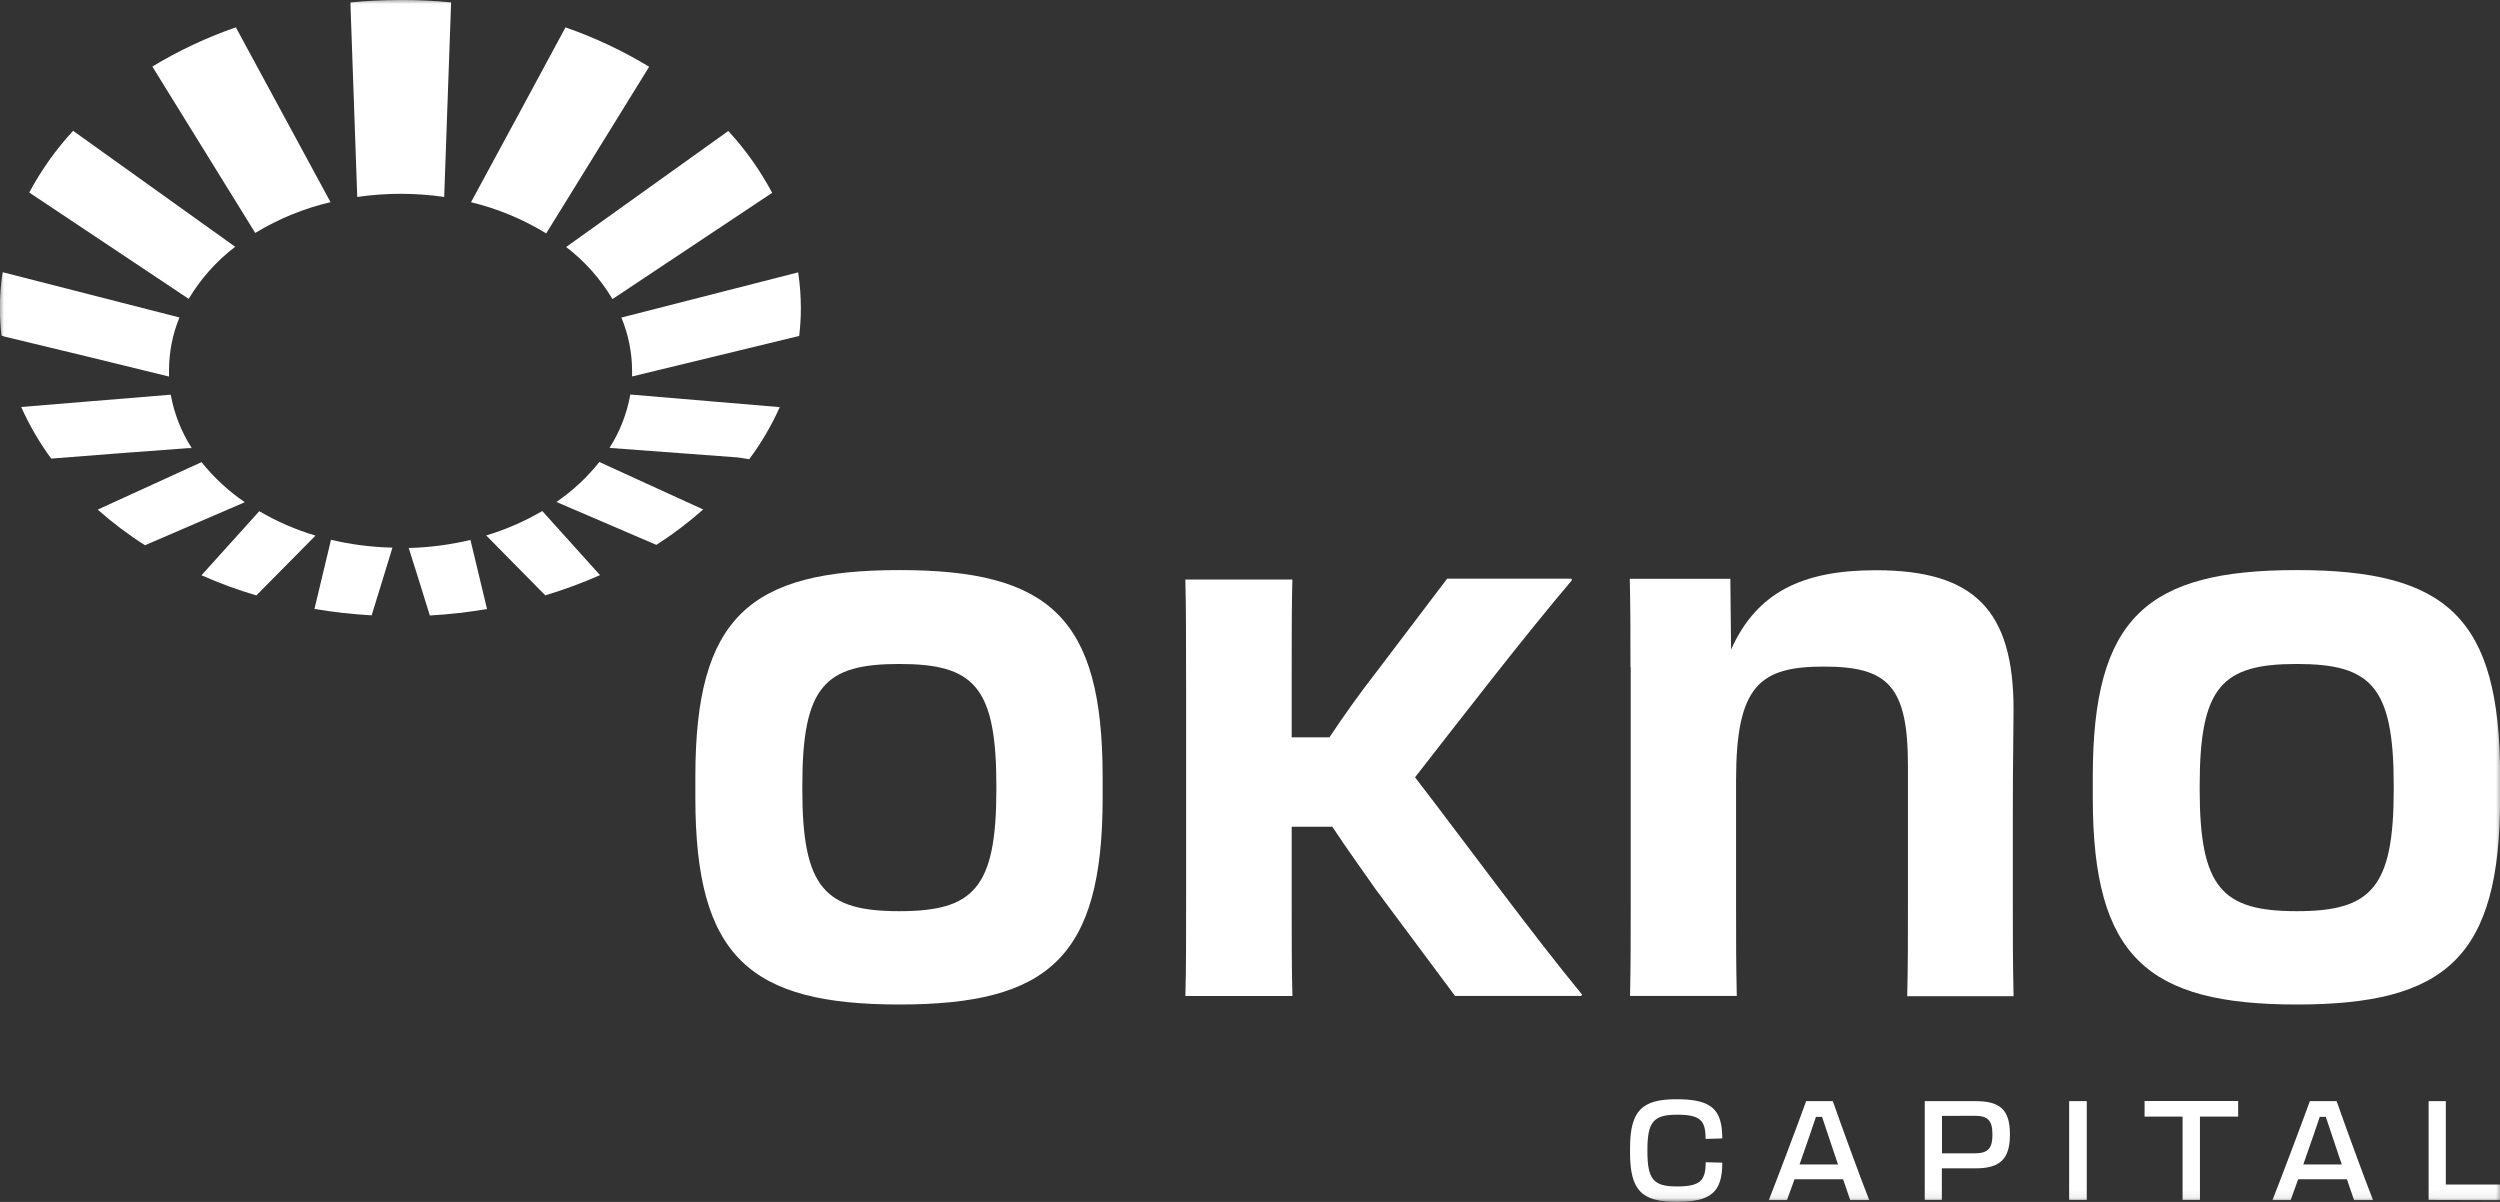 <?xml version="1.0" encoding="UTF-8"?> <svg xmlns="http://www.w3.org/2000/svg" width="312" height="150" viewBox="0 0 312 150" fill="none"><rect x="0" y="0" width="312" height="150" fill="#333333" stroke="none"/><g clip-path="url(#clip0_41_323)"><mask id="mask0_41_323" style="mask-type:luminance" maskUnits="userSpaceOnUse" x="-1" y="-1" width="314" height="151"><path d="M312.357 -0.24H-0.24V149.928H312.357V-0.24Z" fill="white"></path></mask><g mask="url(#mask0_41_323)"><path d="M68.165 29.129L81.013 8.332C77.716 6.329 74.216 4.682 70.572 3.418C66.653 10.697 62.723 17.97 58.782 25.236C62.093 26.036 65.259 27.349 68.165 29.129Z" fill="white"></path><path d="M90.875 16.358L70.656 30.825C72.979 32.603 74.942 34.809 76.438 37.324L96.365 24.066C94.88 21.274 93.044 18.683 90.901 16.358" fill="white"></path><path d="M99.61 33.99L77.548 39.632C78.425 41.741 78.879 44.002 78.885 46.287C78.885 46.521 78.885 46.748 78.885 46.982C85.832 45.306 92.784 43.62 99.74 41.926C99.877 40.772 99.947 39.611 99.947 38.449C99.946 36.956 99.833 35.466 99.61 33.99Z" fill="white"></path><path d="M78.664 49.237C78.243 51.607 77.361 53.87 76.068 55.899L91.907 57.075C92.414 57.114 92.978 57.244 93.504 57.309C95.007 55.289 96.284 53.109 97.313 50.81L78.657 49.237H78.664Z" fill="white"></path><path d="M3.653 24.027L23.548 37.298C25.051 34.782 27.02 32.576 29.349 30.799L9.123 16.326C6.981 18.648 5.143 21.233 3.653 24.021V24.027Z" fill="white"></path><path d="M31.854 29.07C34.765 27.303 37.936 26.007 41.25 25.23C37.305 17.963 33.366 10.691 29.434 3.412C25.798 4.671 22.305 6.312 19.013 8.306L31.854 29.07Z" fill="white"></path><path d="M21.095 46.989C21.095 46.755 21.095 46.521 21.095 46.287C21.085 44 21.526 41.734 22.393 39.619L0.331 33.971C0.102 35.45 -0.013 36.945 -0.013 38.442C-0.011 39.593 0.056 40.743 0.188 41.887C0.316 41.936 0.446 41.977 0.578 42.01C7.413 43.648 14.237 45.305 21.05 46.982L21.095 46.989Z" fill="white"></path><path d="M23.905 55.88C22.615 53.864 21.733 51.613 21.309 49.257L2.647 50.791C3.66 53.066 4.915 55.226 6.391 57.231C12.076 56.776 17.76 56.347 23.451 55.931H23.911L23.905 55.88Z" fill="white"></path><path d="M25.17 57.667L12.192 63.6C14.039 65.237 16.014 66.724 18.097 68.046C22.241 66.248 26.392 64.458 30.549 62.678C28.51 61.284 26.689 59.595 25.144 57.667" fill="white"></path><path d="M32.354 63.802L25.145 71.796C27.371 72.779 29.657 73.62 31.99 74.311C34.443 71.815 36.904 69.326 39.374 66.844C36.923 66.115 34.568 65.093 32.36 63.802H32.354Z" fill="white"></path><path d="M41.308 67.37C40.62 70.23 39.932 73.104 39.244 75.994C41.607 76.394 43.989 76.661 46.382 76.794C47.238 73.98 48.127 71.172 48.977 68.345C46.373 68.288 43.783 67.955 41.249 67.35" fill="white"></path><path d="M51.002 68.364C51.884 71.172 52.773 73.979 53.643 76.813C56.035 76.678 58.418 76.409 60.781 76.007C60.08 73.096 59.392 70.229 58.711 67.383C56.177 67.988 53.587 68.326 50.982 68.39" fill="white"></path><path d="M60.677 66.824C63.142 69.307 65.6 71.798 68.048 74.298C70.376 73.6 72.658 72.758 74.881 71.776L67.678 63.776C65.473 65.067 63.123 66.09 60.677 66.824Z" fill="white"></path><path d="M74.809 57.647C73.278 59.573 71.467 61.257 69.436 62.645L81.914 68C83.973 66.682 85.926 65.204 87.754 63.581L74.777 57.647" fill="white"></path><path d="M49.984 -0C47.875 -0 45.792 0.104 43.748 0.299V0.825L44.585 24.58C48.183 24.055 51.837 24.055 55.434 24.58C55.726 16.391 56.012 8.332 56.297 0.299C54.225 0.095 52.121 -0.007 49.984 -0.007" fill="white"></path><path d="M124.345 98.52V98.02C124.345 85.626 121.496 82.864 112.237 82.864C102.977 82.864 100.129 85.594 100.129 98.02V98.553C100.129 110.862 102.977 113.715 112.237 113.715C121.496 113.715 124.345 110.862 124.345 98.553M86.781 99.625V96.915C86.781 77.034 93.543 71.146 112.237 71.146C130.931 71.146 137.608 77.034 137.608 96.915V99.593C137.608 119.48 130.847 125.362 112.237 125.362C93.627 125.362 86.781 119.48 86.781 99.593" fill="white"></path><path d="M148.022 84.983C148.022 79.725 148.022 75.709 147.932 72.323H161.286C161.201 75.624 161.201 79.725 161.201 84.983V92.015H165.919C167.696 89.344 169.656 86.575 171.882 83.722L180.603 72.219H196.098L196.182 72.4C190.128 79.549 182.653 89.246 176.599 97.006C183.088 105.455 191.199 116.536 197.435 124.114L197.344 124.29H181.589L171.707 111.018C169.838 108.341 167.969 105.761 166.275 103.174H161.201V111.824C161.201 116.991 161.201 120.65 161.292 124.303H147.938C148.029 120.741 148.029 116.991 148.029 111.909V84.983H148.022Z" fill="white"></path><path d="M203.482 83.28C203.482 78.912 203.482 76.059 203.397 72.231H215.947L216.038 81.064C219.243 73.915 224.94 71.165 234.109 71.165C246.392 71.165 251.291 76.157 251.291 88.551C251.291 91.228 251.2 94.79 251.2 101.75V112.624C251.2 116.724 251.2 119.773 251.291 124.322H238.022C238.112 120.221 238.112 117.901 238.112 112.734V95.583C238.112 85.594 235.621 83.189 227.607 83.189C219.593 83.189 216.661 85.594 216.661 97.364V112.701C216.661 117.693 216.661 120.189 216.751 124.289H203.43C203.514 120.104 203.514 117.335 203.514 112.253V83.273L203.482 83.28Z" fill="white"></path><path d="M298.737 98.52V98.02C298.737 85.626 295.888 82.864 286.629 82.864C277.369 82.864 274.521 85.626 274.521 98.02V98.553C274.521 110.862 277.369 113.715 286.629 113.715C295.888 113.715 298.737 110.862 298.737 98.553M261.18 99.593V96.915C261.18 77.034 267.947 71.146 286.642 71.146C305.336 71.146 312.013 77.034 312.013 96.915V99.593C312.013 119.48 305.245 125.362 286.642 125.362C268.038 125.362 261.18 119.467 261.18 99.593Z" fill="white"></path><path d="M203.43 143.871V143.312C203.43 138.607 204.916 137.184 209.218 137.184C213.52 137.184 214.941 138.366 214.941 142.077L212.858 142.136C212.858 139.809 212.209 139.114 209.27 139.114C206.33 139.114 205.597 140.05 205.597 143.501V143.676C205.597 147.218 206.376 148.07 209.27 148.07C212.164 148.07 212.871 147.374 212.871 145.048L214.941 145.1C214.941 148.798 213.533 149.993 209.218 149.993C204.903 149.993 203.43 148.57 203.43 143.865V143.871Z" fill="white"></path><path d="M224.564 145.327H229.386L228.866 143.793C228.347 142.253 227.809 140.654 227.394 139.387H226.628C226.193 140.687 225.661 142.266 225.103 143.832L224.584 145.321L224.564 145.327ZM228.737 137.424C229.619 139.965 232.325 147.394 233.279 149.772H230.904L230.021 147.173H223.954L223.014 149.772H220.749C221.683 147.413 224.493 139.978 225.408 137.424H228.737Z" fill="white"></path><path d="M242.362 139.263V143.936H246.418C248.046 143.936 248.656 143.384 248.656 141.61V141.564C248.656 139.79 248.046 139.25 246.418 139.25L242.362 139.263ZM242.362 149.753H240.208C240.208 148.941 240.208 148.401 240.208 147.426V139.666C240.208 138.763 240.208 138.191 240.208 137.424H246.586C249.688 137.424 250.837 138.587 250.837 141.538V141.61C250.837 144.56 249.688 145.808 246.586 145.808H242.343V147.413C242.343 148.369 242.343 148.908 242.343 149.74L242.362 149.753Z" fill="white"></path><path d="M258.229 139.686C258.229 138.782 258.229 138.106 258.229 137.424H260.428C260.428 138.106 260.428 138.782 260.428 139.718V147.459C260.428 148.382 260.428 149.077 260.428 149.753H258.229C258.229 149.071 258.229 148.395 258.229 147.439V139.679V139.686Z" fill="white"></path><path d="M272.405 139.354H270.705C270.011 139.354 269.161 139.354 267.643 139.354V137.405H279.322V139.354C278.025 139.354 277.051 139.354 276.357 139.354H274.553V147.465C274.553 148.382 274.553 149.077 274.553 149.753H272.386C272.386 149.103 272.386 148.401 272.386 147.446V139.354H272.405Z" fill="white"></path><path d="M287.453 145.327H292.255L291.736 143.793C291.217 142.253 290.678 140.654 290.263 139.387H289.504C289.069 140.687 288.53 142.266 287.972 143.832L287.453 145.321V145.327ZM291.613 137.424C292.495 139.965 295.201 147.394 296.155 149.772H293.786L292.897 147.173H286.811L285.877 149.772H283.605C284.546 147.413 287.349 139.978 288.271 137.424H291.613Z" fill="white"></path><path d="M303.091 149.753C303.091 149.103 303.091 148.349 303.091 147.374V139.718C303.091 138.795 303.091 138.1 303.091 137.424H305.239C305.239 138.074 305.239 138.763 305.239 139.666V147.829H308.133C309.346 147.829 310.624 147.829 312.026 147.829V149.779L303.091 149.753Z" fill="white"></path></g></g><defs><clipPath id="clip0_41_323"><rect width="312" height="150" fill="white"></rect></clipPath></defs></svg> 